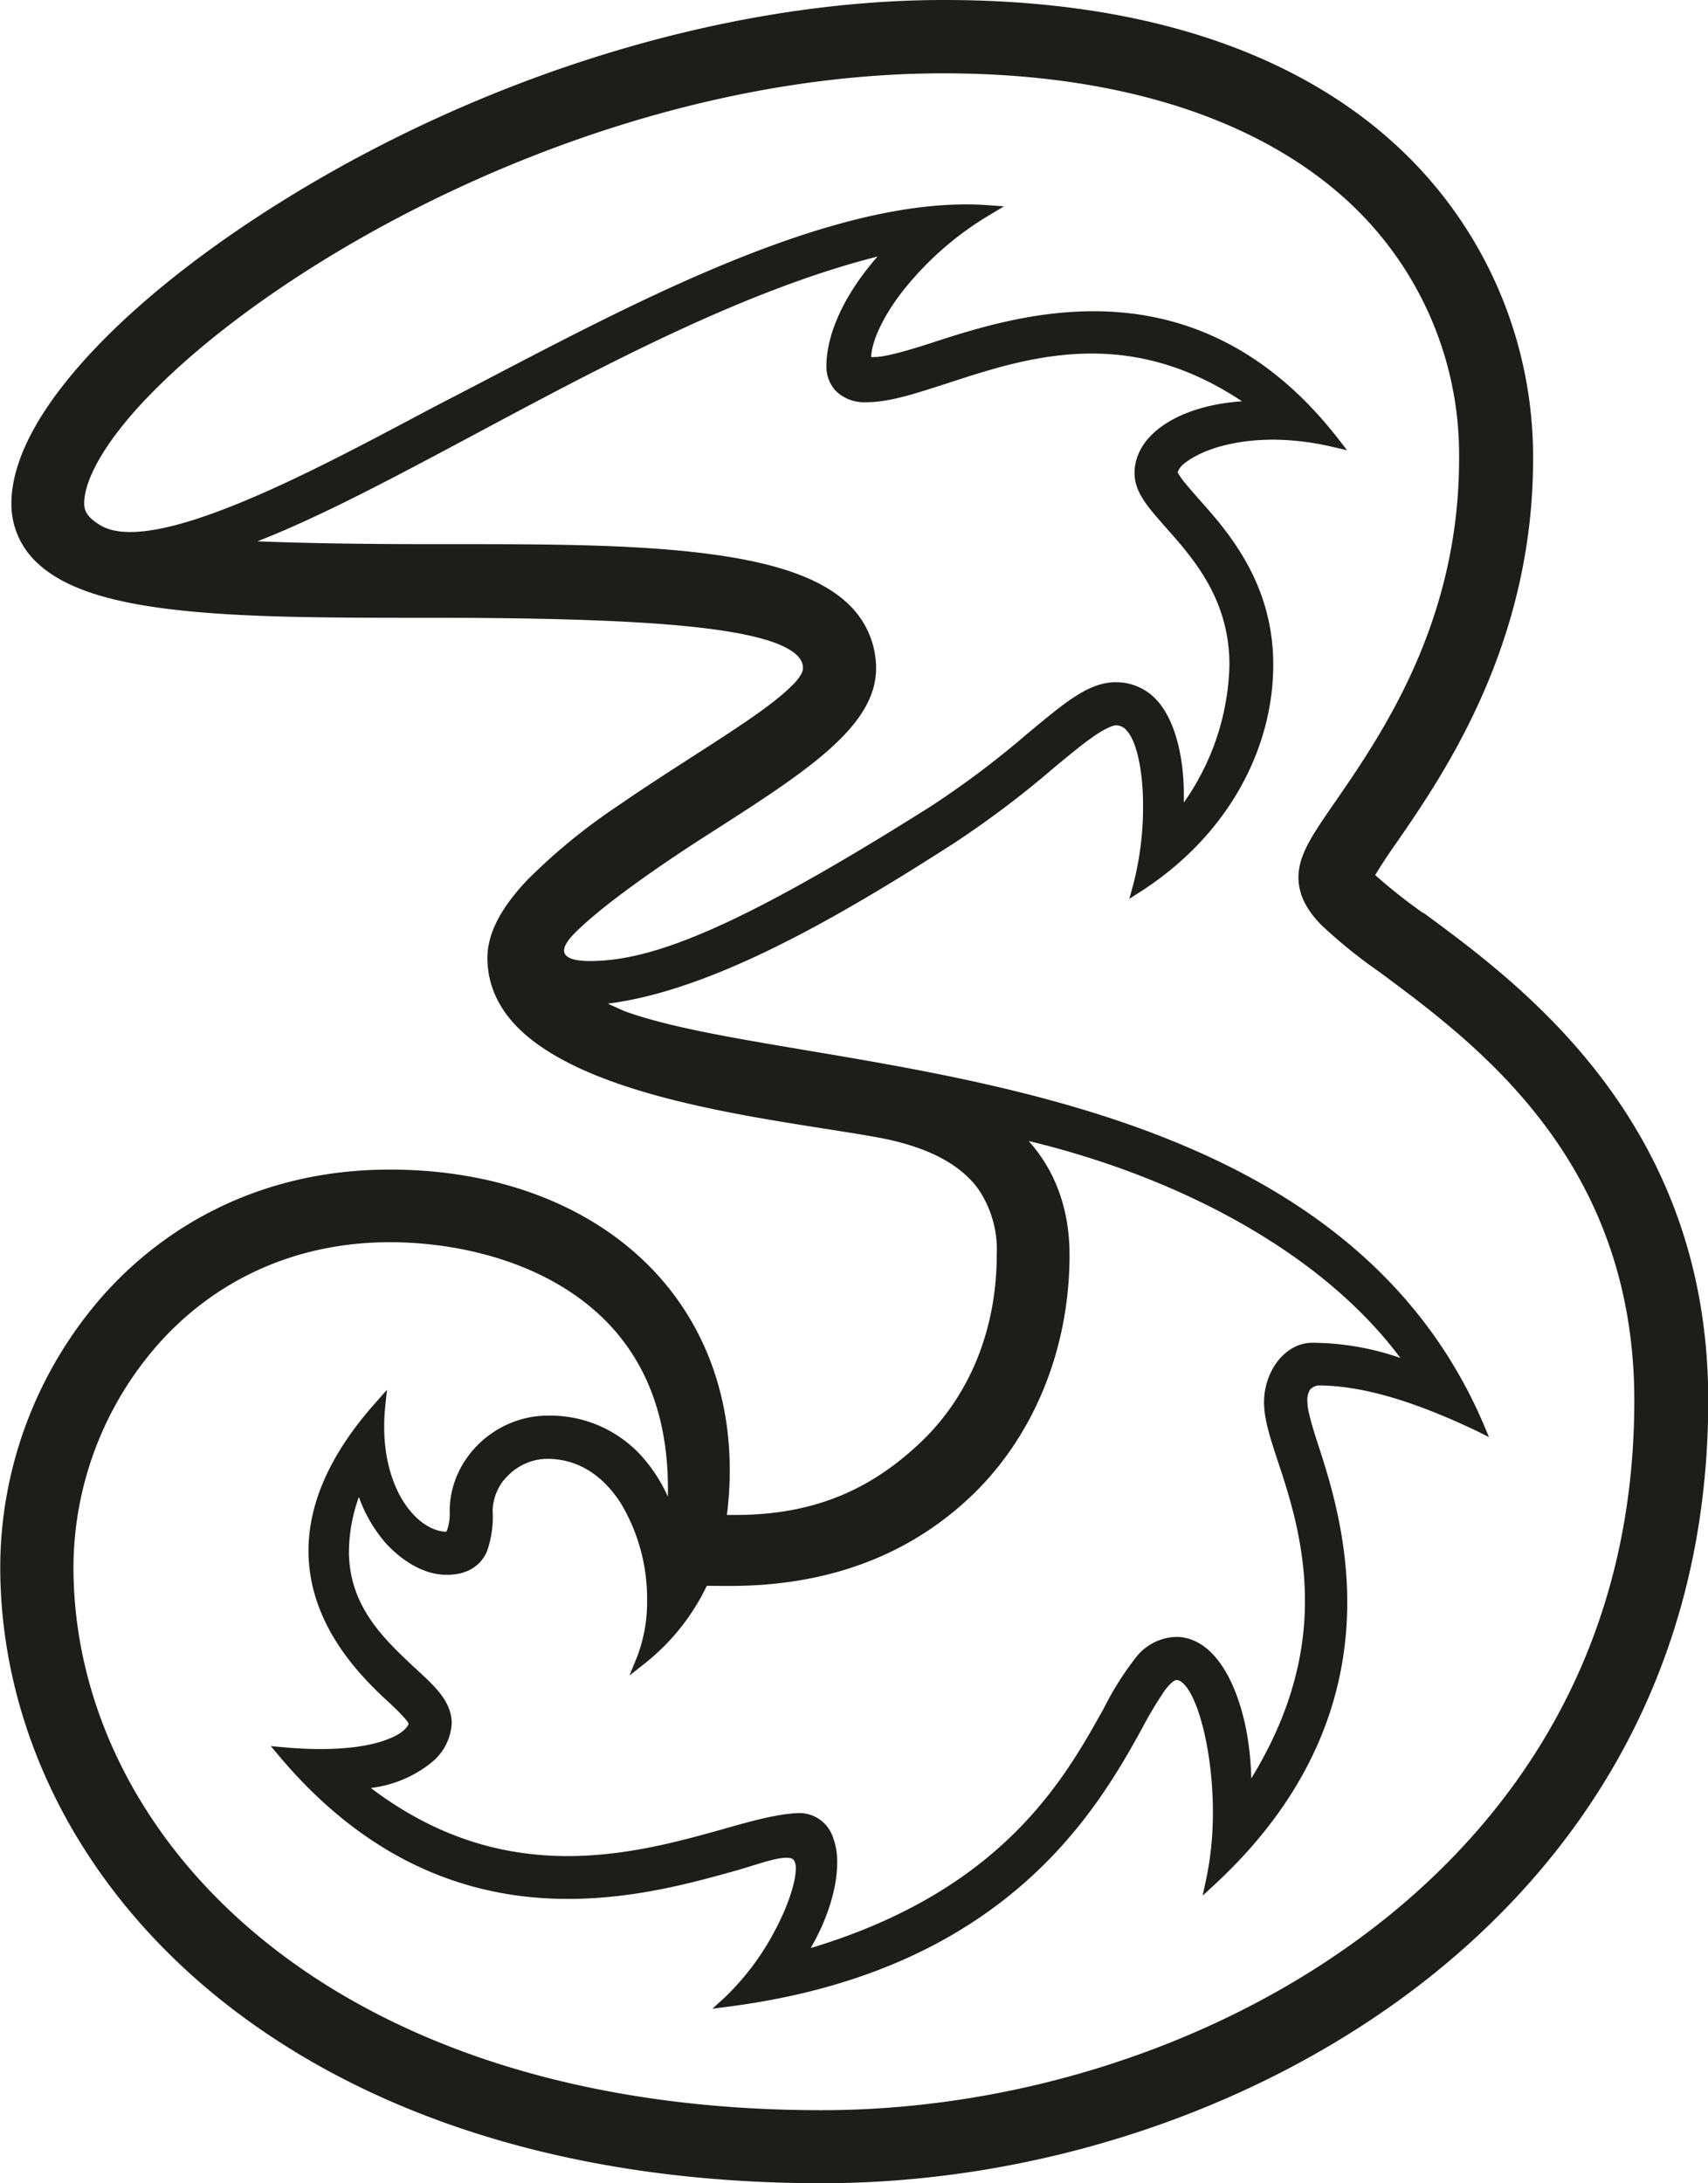 <svg id="Layer_1" data-name="Layer 1" xmlns="http://www.w3.org/2000/svg" viewBox="0 0 283.46 362.31"><defs><style>.cls-1{fill:#1d1d1b;}</style></defs><path class="cls-1" d="M392,392.36a89.42,89.42,0,0,1-8-6.32c.85-1.45,2.35-3.71,3.7-5.61,7.82-11.35,22.5-32.8,22.5-63.43a70.21,70.21,0,0,0-21.92-51.33c-15.47-14.67-40-24.86-75.86-24.85-34.07,0-72.42,11.19-105.56,30.79-14.87,8.81-27.11,18.31-35.68,27.43s-13.5,17.84-13.52,25.35a13.27,13.27,0,0,0,4.05,9.61c4.84,4.77,13.42,7,24.38,8.15s24.32,1.19,38.7,1.19h2.57c22.17,0,37.83.6,47.85,2.06,5,.73,8.6,1.68,10.83,2.81s3,2.28,3,3.54c0,.53-.57,1.69-2,3-4.78,4.81-17.35,11.93-28.66,19.75a98.46,98.46,0,0,0-15,12.25c-4,4.2-6.67,8.5-6.72,12.94h0v.21h0c.06,5.64,3,10.16,7.59,13.66,13.75,10.54,42.23,13.3,57.13,16,9.18,1.68,14.06,4.94,16.69,8.5a17.85,17.85,0,0,1,3.12,10.95c0,12.76-4.74,24-13.25,31.74-7.55,6.95-16.66,11.45-29.94,11.47l-1.59,0a59.62,59.62,0,0,0,.47-7.45c0-15-5.91-27.56-15.95-36.26s-24.13-13.6-40.49-13.6c-20.19,0-36.39,8.38-47.49,20.81a68.45,68.45,0,0,0-17.14,45.08c0,25.51,11.76,51.12,34.69,70.32s57,32,101.63,32c35.37,0,71.05-11.68,98.05-32,22.37-16.85,49.1-47.55,49.09-97.93,0-46.1-30.94-68.88-47.25-80.88ZM251.2,395.62c4.94-4.94,15.15-11.93,22.77-16.76,7.47-4.8,14.18-9.08,19.09-13.38s8.09-8.67,8.11-13.73a14.72,14.72,0,0,0-4.43-10.52c-5.21-5.12-14.43-7.52-25.93-8.8s-25.32-1.31-39.65-1.31h-3.93c-11.82,0-21.23-.17-28.74-.47,10.43-4.06,22.51-10.51,35.66-17.53,21.34-11.42,45-24.09,67.26-29.73-5.14,5.83-8.47,12.46-8.49,18.18a5.92,5.92,0,0,0,1.51,4.07,6.74,6.74,0,0,0,5.1,1.93c4,0,8.41-1.53,13.55-3.17,7-2.29,15-4.91,23.87-4.91,7.72,0,16.05,2,24.95,7.93-5.9.38-10.74,2.11-13.77,4.49-3.28,2.53-4.09,5.42-4.07,7.41,0,3.27,2.32,5.74,5.16,9,4.58,5.15,10.59,11.93,10.59,22.83A41.29,41.29,0,0,1,352.24,374c0-.46,0-.93,0-1.41,0-5.53-1.22-11.78-4.26-15.32a9.13,9.13,0,0,0-7-3.24c-4.68,0-8.71,3.6-14.71,8.54a151.31,151.31,0,0,1-16.21,12.18c-28.1,17.7-43.16,24.57-53.85,25.44C252.29,400.52,246.37,400.45,251.2,395.62ZM276.94,504c15.82,0,29-4.81,39.23-14.18,10.9-9.93,17.1-24.78,17.1-40.74,0-7.64-2.38-14-6.78-18.91,23.58,5.64,48.07,17.74,61.69,36a45.07,45.07,0,0,0-14.72-2.52c-4.41.07-7.9,4.65-7.91,9.89,0,2.75,1,5.86,2.29,9.76,2,6,4.5,13.84,4.5,23.16,0,8.58-2.14,18.46-8.91,29.48-.2-8.89-2.6-16-5.68-19.8-2.41-3-5-3.69-6.74-3.68a8.76,8.76,0,0,0-6.82,3.53,49.58,49.58,0,0,0-5.21,8.29c-6.5,11.64-16.7,30.2-48.66,39.81,2.89-5,4.38-10.08,4.39-14.17a11.51,11.51,0,0,0-.75-4.34,5.89,5.89,0,0,0-5.53-3.89h-.07c-3.49.13-7.57,1.23-12.28,2.58-7.35,2.06-16.28,4.56-26.09,4.56-10.16,0-21.26-2.66-32.68-11.3a19.76,19.76,0,0,0,10-4.17,9,9,0,0,0,3.43-6.6c-.05-3.74-3-6.3-6.35-9.37-4.88-4.61-10.71-10-10.71-19.15a27.35,27.35,0,0,1,1.65-9,23.92,23.92,0,0,0,4.5,7.71c3,3.22,6.56,5.2,10,5.2,3.67.06,5.85-1.71,6.77-3.92a17.2,17.2,0,0,0,.93-6.71,8.41,8.41,0,0,1,2.72-6,9.23,9.23,0,0,1,6.32-2.61c5.38,0,9.45,3,12.29,7.46a30.8,30.8,0,0,1,4.3,16,25.18,25.18,0,0,1-1.7,9.5l-1.22,3,2.53-2a36.59,36.59,0,0,0,10.3-12.89Q275.07,504,276.94,504ZM172.45,328c-1.65-1-2.71-2-2.71-3.62,0-4.35,4.13-11.3,11.77-18.91,22.89-23,75.92-52.5,130.85-52.48,27.76,0,50.37,6.88,65.39,19.7A57.19,57.19,0,0,1,397.92,317c0,26.86-12.65,45.38-20.35,56.58-3.93,5.67-6.27,9-6.31,12.79,0,3,1.43,5.53,3.77,7.92a83,83,0,0,0,9.69,7.84C400.71,414,427,433.31,427,473.24c0,45.37-24,72.94-44.16,88.17C358,580.17,324.85,591,292.09,591c-81.83,0-124.13-45.53-124.13-90.13a56.27,56.27,0,0,1,14-36.91c9-10.17,22.12-17,38.55-17h0c9.17,0,20.77,2.15,30,8.31s16.09,16.22,16.11,32.52c0,.47,0,1,0,1.42a25.82,25.82,0,0,0-3.56-5.8,20.44,20.44,0,0,0-16.39-7.67c-8.78,0-16.25,7.2-16.27,15.83a8.6,8.6,0,0,1-.4,3.09,1.49,1.49,0,0,1-.18.35c-2.15-.05-4.7-1.53-6.73-4.45s-3.56-7.34-3.56-13a32.47,32.47,0,0,1,.19-3.49l.27-2.62-1.76,2c-8.27,9.22-11.26,17.54-11.26,24.71,0,11.74,7.92,20.1,12.6,24.48.86.78,1.91,1.76,2.74,2.63.41.43.77.83,1,1.14a3.61,3.61,0,0,1,.26.4l0,.07c-.07.43-.93,1.56-3.12,2.43-2.35,1-6.11,1.76-11.48,1.76-1.87,0-3.93-.09-6.19-.3l-2.06-.19,1.33,1.59c15.67,18.68,33,23.78,48,23.77,11.08,0,20.9-2.75,28-4.74,3-.85,6.37-2.11,8.23-2.09.77,0,1.1.18,1.24.41a2.39,2.39,0,0,1,.32,1.41c0,2.17-1.26,6.12-3.41,10.16A43.12,43.12,0,0,1,276,572.34l-2,1.82,2.68-.35c45.78-5.89,61.05-32.42,68.59-46.1a65.2,65.2,0,0,1,3.49-5.9c1-1.53,2-2.28,2.29-2.19.42,0,1.13.39,1.88,1.52,2.25,3.33,4.14,11.69,4.13,20.39a53.39,53.39,0,0,1-1.13,11.22l-.57,2.65,2-1.85c17.28-16,22-32.82,22-46.83,0-10.73-2.76-19.81-4.68-25.69-1.06-3.25-1.95-6.17-1.93-7.54a3.44,3.44,0,0,1,.43-2.07,2.4,2.4,0,0,1,1.33-.69c7.31,0,16,2.63,26.37,7.57l2,1L402,477.2c-14.11-33-45.52-47.18-76.12-54.91-15.32-3.87-30.46-6.14-43.21-8.35-9.28-1.6-17.31-3.18-23.14-5.28-1-.42-1.94-.86-2.88-1.29,17.49-2.2,38.6-14.52,57.33-26.55a162.48,162.48,0,0,0,16.86-12.73c2.29-1.89,4.41-3.65,6.2-4.91s3.29-2,4-2a2.29,2.29,0,0,1,1.72.88c1.72,1.85,2.74,7,2.71,12.57a51,51,0,0,1-1.68,13.19l-.6,2.16,1.89-1.21c14.87-9.58,22-24.06,22-37.65s-7.56-22.13-12.43-27.57c-.74-.85-1.61-1.84-2.31-2.7a12.29,12.29,0,0,1-1.14-1.65,3.56,3.56,0,0,1,1.34-1.64c3.12-2.34,8.44-3.78,14.61-3.78A44.23,44.23,0,0,1,377,315l2.33.53-1.47-1.89c-12.79-16.45-27.49-21.18-40.61-21.17-10.32,0-19.66,2.89-26.47,5.12-3.32,1.08-7.92,2.5-9.89,2.48a2.4,2.4,0,0,1-.54,0c.05-2.39,1.77-6.44,5.06-10.72a52.67,52.67,0,0,1,14.67-12.9l2.31-1.39-2.7-.19c-1.18-.09-2.38-.13-3.59-.13-26.32,0-60.3,19.15-85.37,32.09C215.13,314.85,182.32,333.88,172.45,328Z" transform="translate(-155.77 -240.82)"/></svg>